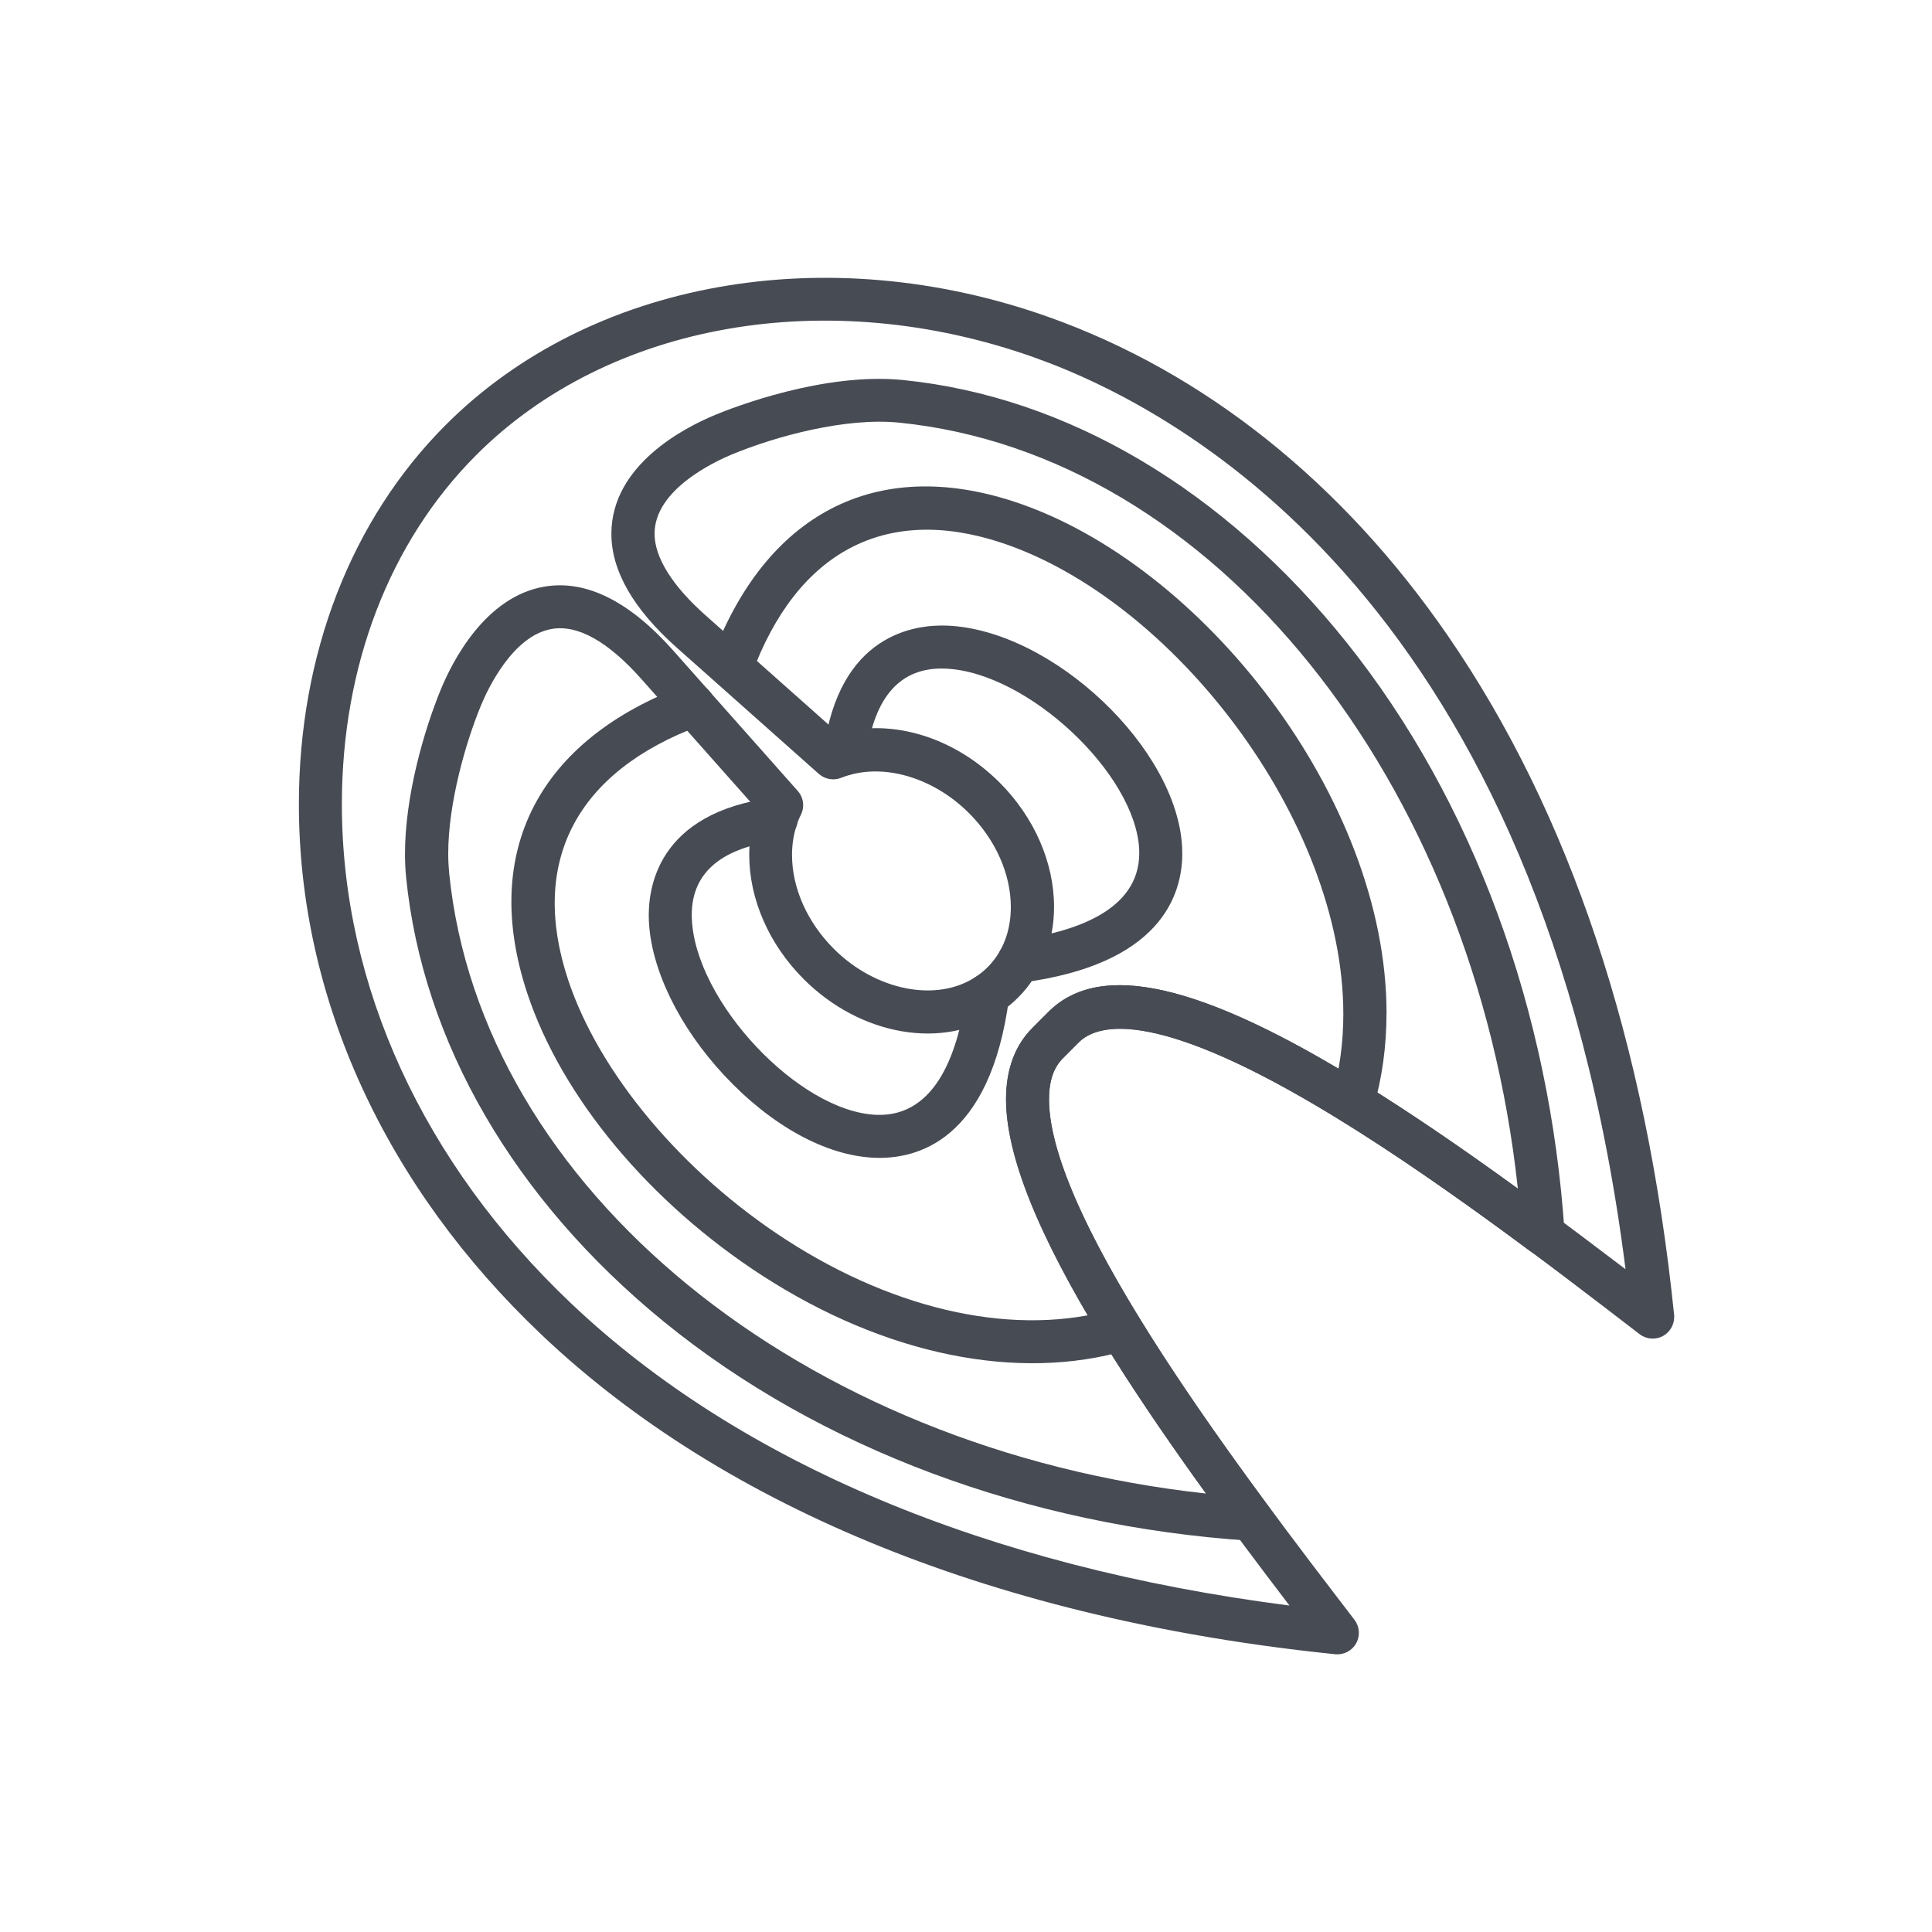 <?xml version="1.0" encoding="UTF-8"?><svg id="Layer_1" xmlns="http://www.w3.org/2000/svg" viewBox="0 0 400 400"><defs><style>.cls-1{fill:#474b54;stroke-width:0px;}</style></defs><path class="cls-1" d="m323.97,255.49c0,1.63-.88,3.13-2.33,3.91-1.53.84-3.4.7-4.79-.33-15.11-11.23-27.91-20.07-39.16-27.02-37.97-23.46-50.35-20.25-54.36-16.24l-3.3,3.31c-1.93,1.93-2.86,4.71-2.86,8.5,0,9.83,6.3,25.08,18.73,45.32,6.81,11.11,15.57,23.85,26.73,38.96,1.04,1.39,1.16,3.26.32,4.79-.84,1.53-2.47,2.43-4.2,2.3-46.05-3.05-89.09-19.13-121.22-45.28-31.05-25.29-50.04-57.99-53.45-92.08-.16-1.55-.23-3.18-.23-4.88,0-11.78,3.83-25.26,7.4-33.97,2.35-5.72,9.15-19.25,21.48-21.33,8.61-1.46,17.6,3.02,26.72,13.31l25.66,28.93c1.25,1.36,1.53,3.34.71,4.99-.37.73-.68,1.5-.92,2.28-.61,1.88-.92,3.92-.92,6.05,0,6.85,3.15,13.92,8.64,19.42,8.66,8.67,21.3,11.18,29.39,5.82.89-.58,1.7-1.25,2.45-1.99,3.15-3.16,4.82-7.46,4.82-12.46,0-6.85-3.15-13.93-8.64-19.43-6.99-7-16.63-10.13-24.55-7.98-.66.18-1.3.39-1.94.65-1.56.62-3.33.31-4.59-.79l-.76-.67c-2.48-2.22-8.11-7.2-20.36-18.1l-8.31-7.38c-9-7.99-13.55-15.92-13.55-23.57,0-14.24,15.1-22,21.58-24.67,3.6-1.49,22.41-8.83,38.8-7.18,33.95,3.41,66.58,22.72,91.89,54.4,26.02,32.57,42.03,75.94,45.08,122.16v.3h.01Zm-115.68-27.89c0-6.18,1.84-11.16,5.47-14.79l3.3-3.31c10.71-10.72,31.48-5.96,65.35,14.96,9.42,5.82,19.9,12.93,31.84,21.61-9.12-84.64-62.97-152.03-128.13-158.57-11.07-1.11-25.51,2.83-34.52,6.56-3.77,1.56-16.08,7.33-16.08,16.43,0,4.92,3.65,10.77,10.56,16.91l8.31,7.38c10.61,9.43,16.26,14.44,19.17,17.04.08-.02.16-.04.24-.07,11.11-3.01,23.83.94,33.18,10.29,7.15,7.16,11.25,16.53,11.25,25.73,0,7.29-2.64,13.96-7.43,18.75-1.17,1.17-2.46,2.23-3.84,3.14-11.72,7.76-28.8,4.83-40.59-6.97-7.15-7.16-11.25-16.52-11.25-25.71,0-3.06.46-6.02,1.37-8.81.07-.21.14-.42.21-.63l-23.86-26.9c-6.95-7.83-13.19-11.33-18.57-10.43-8.15,1.38-13.34,12.55-14.73,15.94-3.11,7.55-6.74,20.09-6.74,30.57,0,1.39.07,2.74.19,3.99,6.55,65.4,73.14,119.4,156.71,128.51-8.62-11.92-15.64-22.35-21.37-31.65-13.48-21.97-20.04-38.31-20.04-49.98h0Z"/><path class="cls-1" d="m346.62,272.69c0,1.6-.87,3.1-2.28,3.89-1.56.87-3.47.72-4.89-.36-18.5-14.23-43.86-33.71-67.2-47.46-33.86-19.95-45.16-16.68-48.89-12.95l-3.3,3.31c-1.93,1.93-2.86,4.71-2.86,8.5,0,25.32,41.13,78.93,63.22,107.73,1.08,1.41,1.22,3.33.36,4.88s-2.57,2.44-4.34,2.26c-69.34-7.11-126.15-29.97-164.27-66.1-32.43-30.73-50.29-69.74-50.29-109.86,0-31.04,10.8-58.94,30.43-78.58,29.85-29.88,78.83-38.65,124.78-22.32,32.27,11.47,60.86,34.29,82.69,66.02,25.29,36.73,41.04,84.04,46.83,140.61.01.16.02.3.02.46h0Zm-138.33-45.09c0-6.18,1.84-11.16,5.47-14.79l3.3-3.31c19.08-19.11,68.67,14.59,119.49,53.28-17.38-137.05-91.02-177.62-122.46-188.79-42.72-15.18-88.06-7.24-115.49,20.22-17.94,17.96-27.82,43.63-27.82,72.29,0,37.64,16.87,74.36,47.51,103.4,34.78,32.96,86.03,54.47,148.68,62.51-24.45-32.04-58.68-78.83-58.68-104.82h.01Z"/><path class="cls-1" d="m208.96,205.93c0,.19-.01.39-.03.58-3.89,29.77-19.18,33.58-27.96,33.19-10-.43-21.28-6.64-30.96-16.99-9.39-10.04-15.24-22.05-15.67-32.1-.29-6.62,1.67-22.36,25.8-25.47,2.44-.31,4.68,1.4,4.99,3.85.32,2.44-1.4,4.68-3.85,4.99-12.36,1.59-18.44,7.06-18.04,16.27.72,17.11,22.1,39.86,38.12,40.56,12.66.56,17.17-13.53,18.73-25.44.32-2.44,2.55-4.15,4.99-3.84,2.24.29,3.87,2.2,3.87,4.41h.01Z"/><path class="cls-1" d="m236.58,275.25c0,1.93-1.26,3.71-3.21,4.28-22.59,6.61-50.09,1.01-75.44-15.36-23.41-15.12-41.65-37.01-48.77-58.54-9.68-29.24,2.29-52.49,32.82-63.79,2.3-.86,4.87.32,5.72,2.63.86,2.3-.32,4.87-2.63,5.72-25.78,9.54-35.53,28.24-27.46,52.63,6.41,19.37,23.7,40,45.15,53.86,23.18,14.98,48,20.19,68.11,14.3,2.36-.69,4.83.67,5.52,3.03.12.42.18.84.18,1.25h0Z"/><path class="cls-1" d="m244.78,176.67c0,8.86-4.68,23.03-33.25,26.77-2.44.32-4.68-1.4-5-3.84-.32-2.45,1.4-4.68,3.84-5,11.7-1.54,25.49-5.9,25.5-17.95,0-.23,0-.47-.01-.71-.69-15.77-23.18-36.8-40.1-37.51-9.27-.39-14.79,5.73-16.39,18.19-.31,2.44-2.55,4.16-4.99,3.85s-4.16-2.55-3.85-4.99c3.13-24.26,18.94-26.23,25.6-25.95,21.81.91,47.72,25.43,48.62,46.02.01.37.02.73.02,1.12h.01Z"/><path class="cls-1" d="m287.06,209.78c0,6.71-.87,13.33-2.74,19.72-.69,2.36-3.16,3.72-5.52,3.03-2.36-.69-3.72-3.16-3.03-5.52,1.6-5.48,2.35-11.21,2.35-17.05,0-40.19-35.37-85.9-70.83-97.61-23.92-7.89-42.28,1.79-51.68,27.3-.86,2.3-3.42,3.48-5.72,2.64-2.3-.86-3.48-3.42-2.64-5.72,11.18-30.26,34.08-42.16,62.84-32.67,38.76,12.79,76.98,61.36,76.98,105.88h0Z"/></svg>